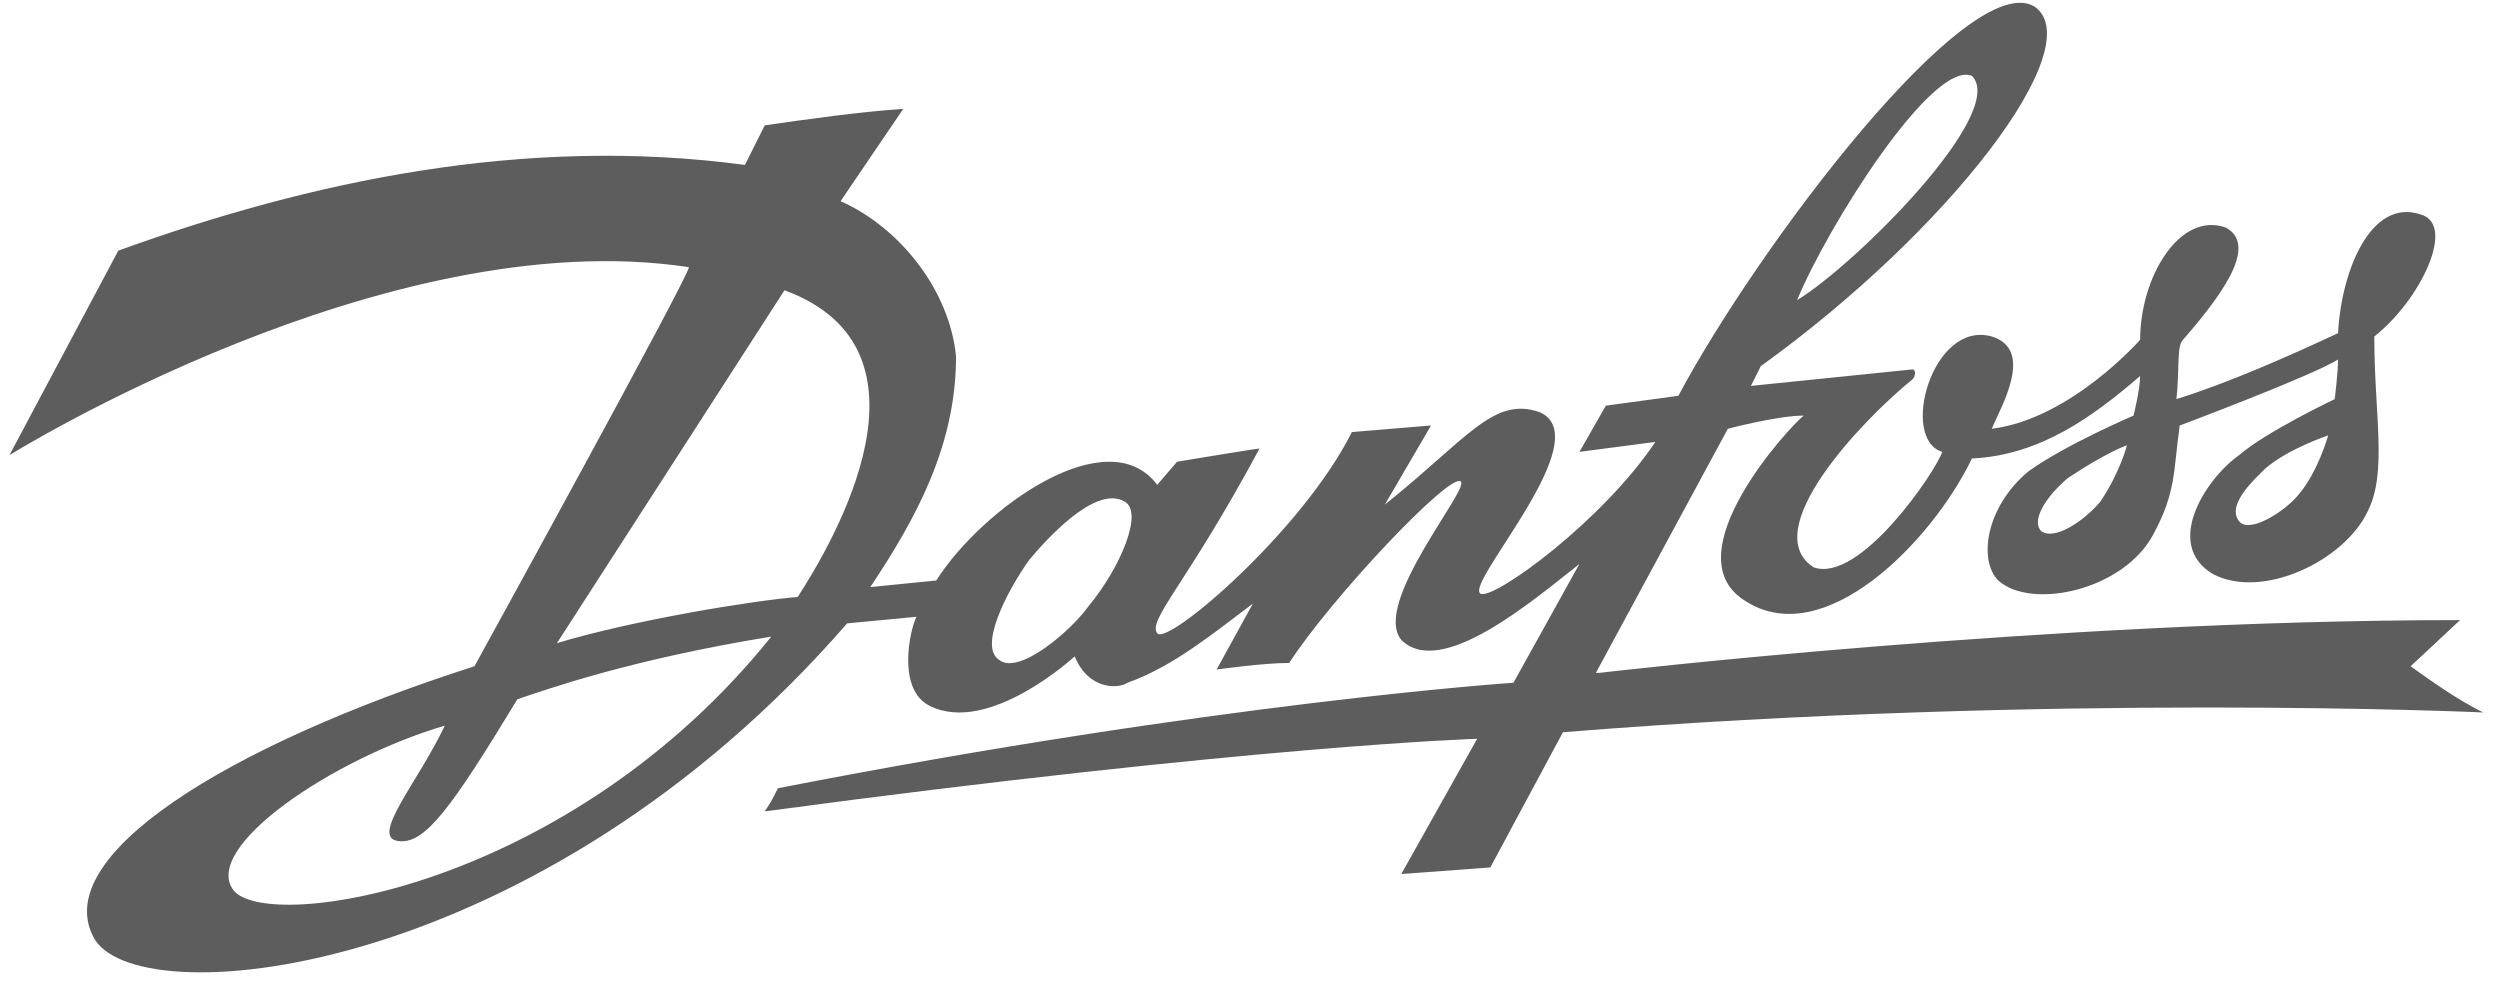 <?xml version="1.0" encoding="UTF-8"?> <svg xmlns="http://www.w3.org/2000/svg" width="93" height="37" fill="none"><g clip-path="url(#clip0_401_4680)"><path fill-rule="evenodd" clip-rule="evenodd" d="M84.276 17.423c-.369.368-1.473 1.35-.982 1.964.368.49 1.717-.369 2.208-.982.736-.86 1.105-2.208 1.105-2.208s-1.473.49-2.331 1.226zm-7.363.368c-.858.737-1.349 1.596-.981 1.964.49.367 1.595-.368 2.208-1.104.737-1.105.982-2.087.982-2.087s-.736.245-2.208 1.227zm-10.061-6.625c2.209-1.35 7.852-6.994 6.503-8.344-1.472-.613-5.398 5.644-6.502 8.344h-.001zm-28.589 9.693c-.859 1.227-1.84 3.19-1.104 3.681.737.614 2.7-1.104 3.313-1.963 1.227-1.473 2.086-3.559 1.35-3.927-1.104-.613-2.945 1.472-3.559 2.208zm-17.546 3.067c2.823-.858 7.362-1.595 8.958-1.718 1.349-2.086 5.52-9.203-.492-11.41l-8.466 13.129v-.001zM8.693 33.129c1.35 1.595 12.515-.123 20-9.448-5.276.86-8.343 1.963-9.447 2.331-2.455 4.049-3.436 5.399-4.418 5.276-1.104-.122.737-2.208 1.718-4.294-4.172 1.226-9.08 4.54-7.853 6.135zM4.399 9.324c7.116-2.575 15.092-4.293 23.312-3.189l.737-1.472c1.717-.246 3.435-.491 5.153-.614L31.27 7.484c2.21.981 4.05 3.312 4.295 5.767 0 3.312-1.472 6.012-3.19 8.589l2.454-.246c1.718-2.7 6.38-6.012 8.22-3.558l.737-.86s2.945-.49 3.068-.49c-2.7 5.03-4.172 6.38-3.805 6.871.369.49 5.4-3.803 7.24-7.484l2.945-.245-1.718 2.944c3.067-2.454 4.049-4.05 5.767-3.436 2.208.982-2.822 6.38-2.208 6.75.49.244 4.54-2.7 6.502-5.646l-2.822.369.982-1.718 2.699-.368C65.379 9.2 73.232-1.227 75.686.244c2.087 1.474-3.189 8.344-10.184 13.376l-.368.735 6.012-.613c.123 0 .123.246 0 .368-1.963 1.596-5.767 5.645-3.68 6.994 1.718.614 4.54-3.558 4.785-4.294-1.595-.49-.368-4.908 1.84-4.294 1.595.49.368 2.576 0 3.435 2.945-.369 5.522-3.312 5.522-3.312 0-2.332 1.472-4.786 3.19-4.173 1.104.614.123 2.208-1.595 4.172-.245.245-.123 1.104-.245 2.208 1.963-.613 4.171-1.595 6.012-2.453.122-2.331 1.227-5.032 3.068-4.417 1.349.367 0 3.19-1.719 4.54 0 2.944.492 5.03-.244 6.502-.86 1.84-3.927 3.313-5.768 2.331-1.84-1.104-.244-3.558.982-4.416.982-.86 3.558-2.086 3.558-2.086s.123-.982.123-1.473c-.982.614-5.89 2.455-5.89 2.455-.244 1.717-.122 2.453-.981 4.048-1.104 2.086-4.54 2.823-5.767 1.718-.737-.736-.491-2.7 1.104-4.049 1.35-.982 3.927-2.086 3.927-2.086s.245-.982.245-1.472c-1.718 1.472-3.681 2.945-6.258 3.068-1.472 3.067-5.521 7.239-8.466 5.275-2.7-1.717 1.718-6.502 2.208-6.87-.98 0-2.822.49-2.822.49l-4.908 9.08h.123s16.687-1.964 32.025-1.964l-1.84 1.718c.858.614 1.717 1.227 2.699 1.718 0 0-15.951-.736-34.233.736l-2.701 5.03-3.312.245 2.822-5.031s-8.222.246-26.503 2.7c.245-.368.245-.368.49-.86 16.32-3.19 27.363-3.925 27.363-3.925l2.453-4.418c-1.718 1.35-5.154 4.295-6.626 2.823-1.104-1.35 2.577-5.644 2.21-5.89-.37-.368-4.786 4.294-6.38 6.748-.983 0-2.7.246-2.7.246l1.35-2.454c-1.473 1.104-2.946 2.331-4.664 2.945-.368.245-1.472.245-1.963-.982 0 0-3.19 2.945-5.398 1.84-1.227-.613-.736-2.822-.491-3.312l-2.577.245C20.104 36.32 5.38 37.791 3.54 34.97c-1.84-3.069 4.908-7.24 14.11-10.185 0 0 8.098-14.723 7.975-14.846C14.338 8.22.35 16.933.35 16.933L4.4 9.325z" fill="#5D5D5D"></path></g><defs><clipPath id="clip0_401_4680"><path fill="#fff" transform="translate(.35)" d="M0 0h92.3v36.196H0z"></path></clipPath></defs></svg> 